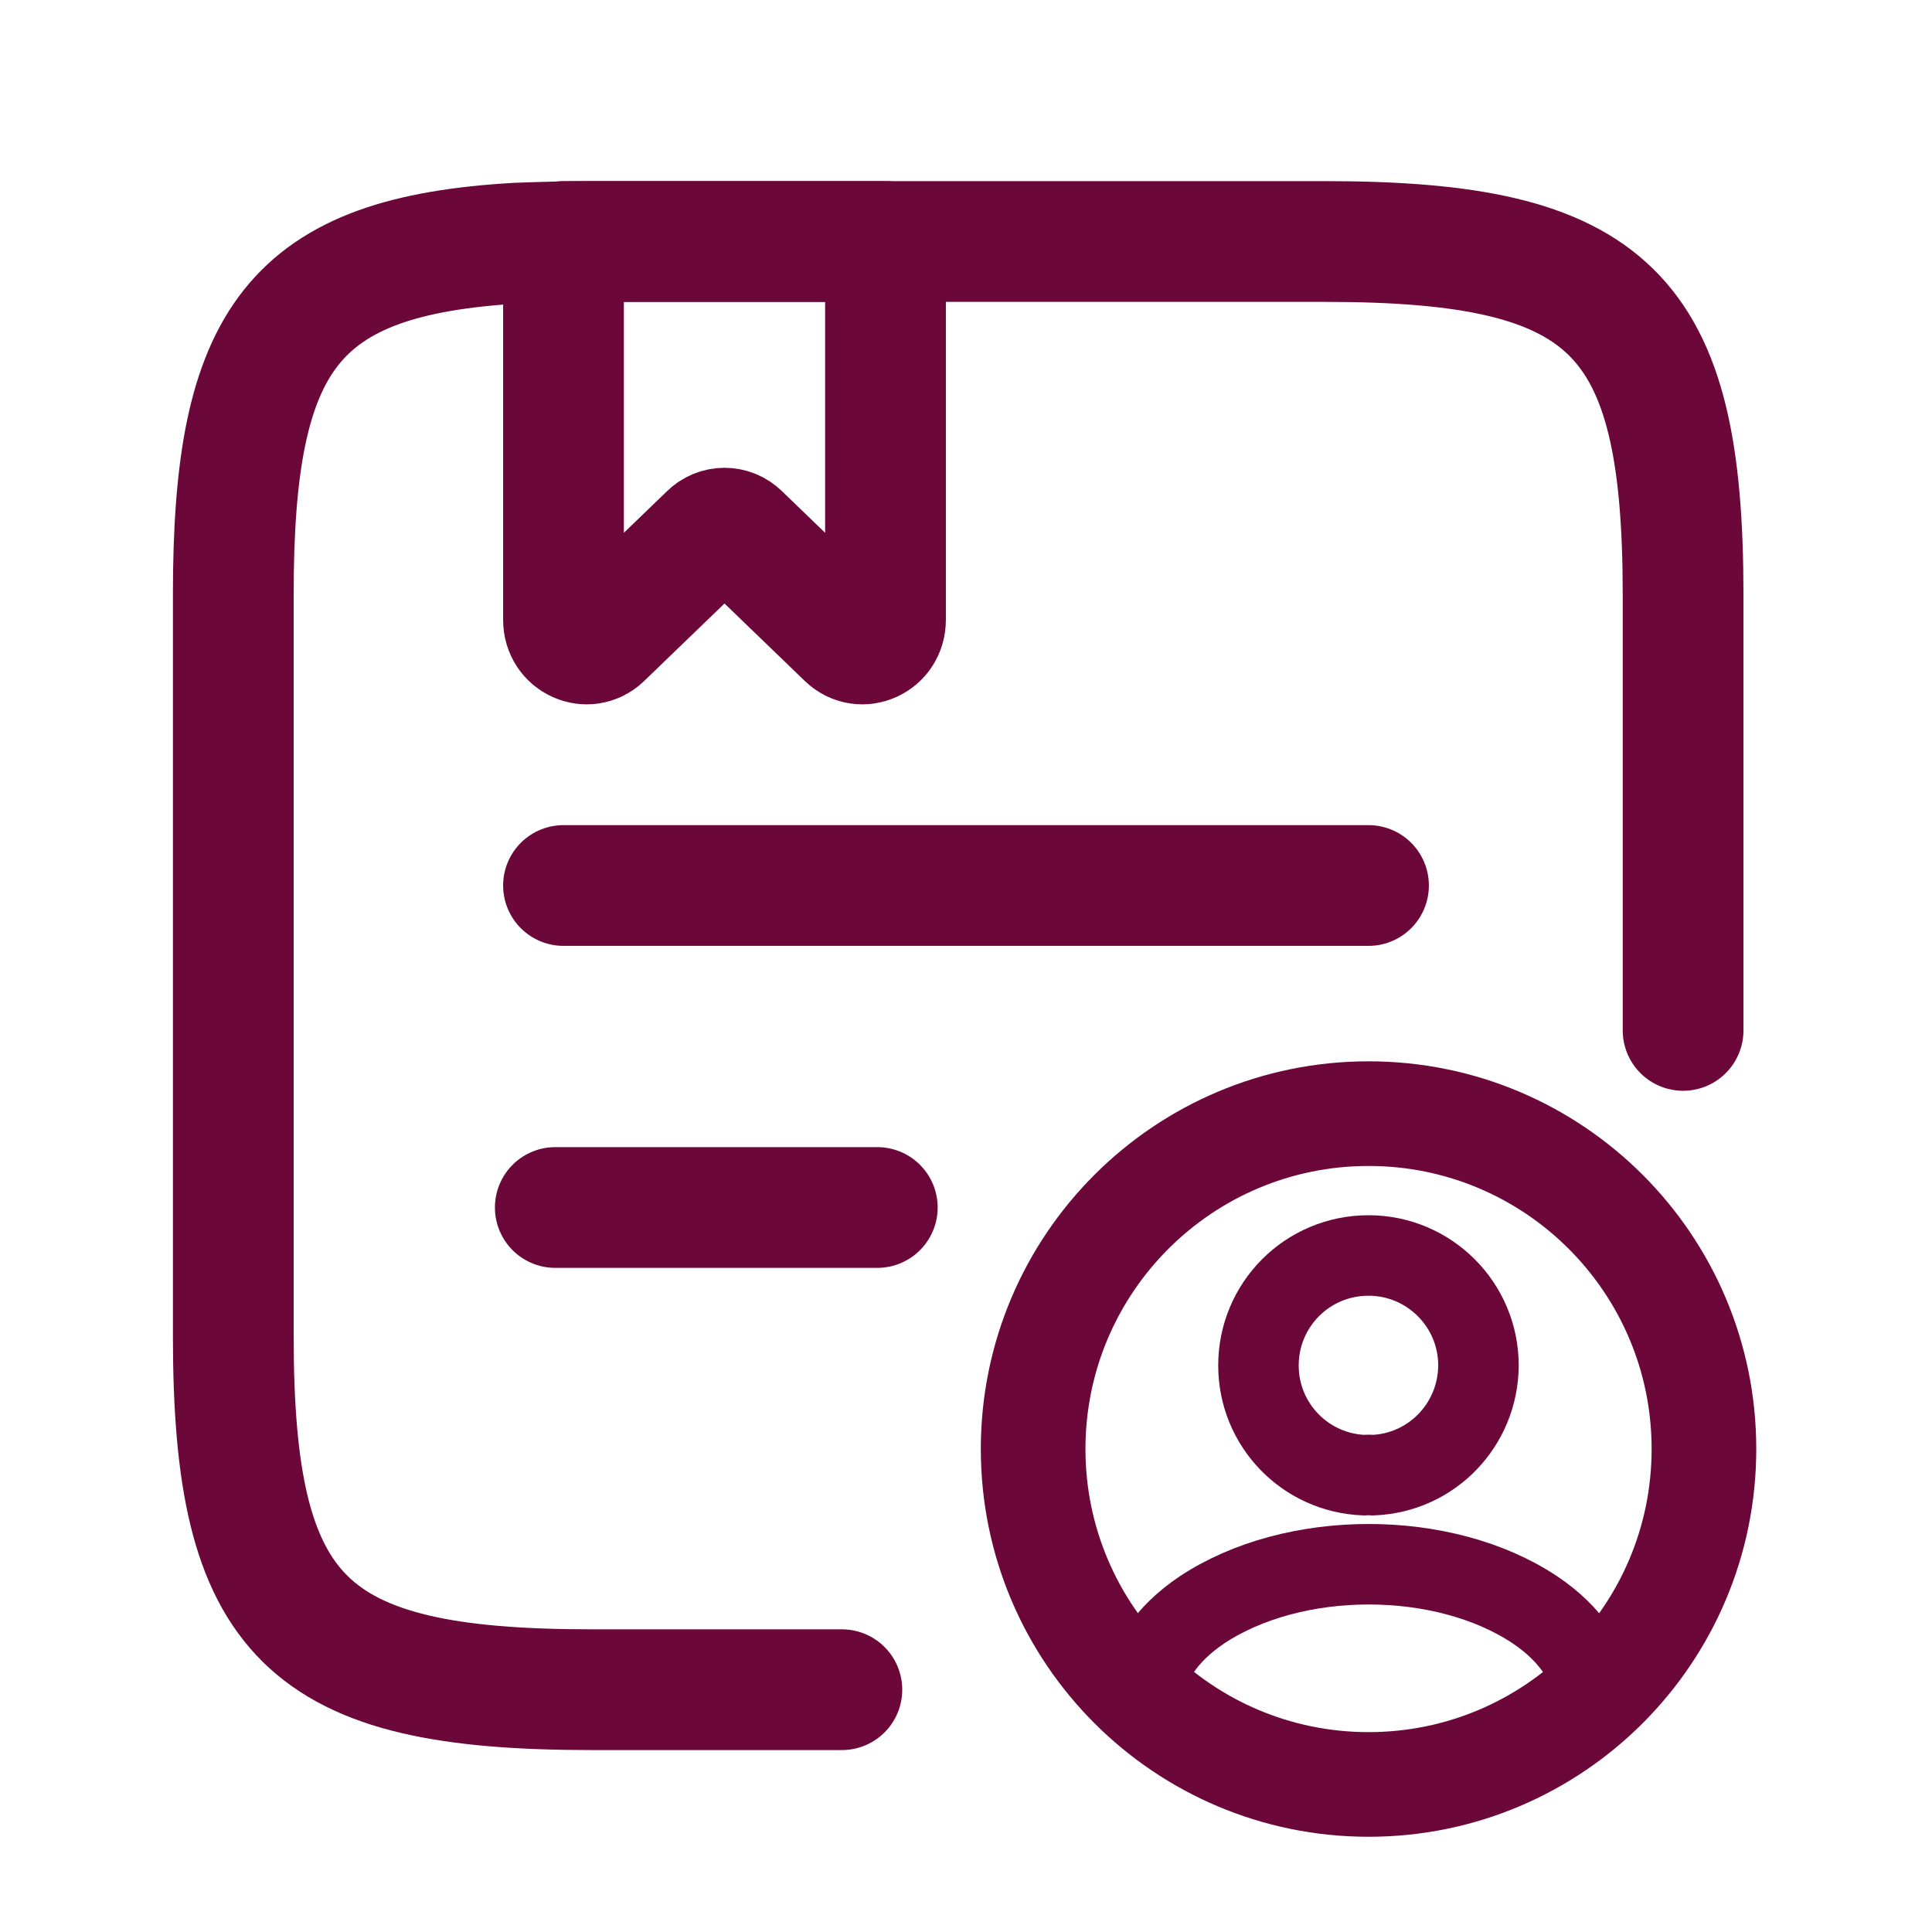 <svg width="24" height="24" viewBox="0 0 24 24" fill="none" xmlns="http://www.w3.org/2000/svg">
<path d="M10.458 20.99H7.348C3.798 20.99 2.898 20.11 2.898 16.6V7.38C2.898 4.2 3.638 3.18 6.428 3.02C6.708 3.01 7.018 3 7.348 3H16.458C20.008 3 20.908 3.88 20.908 7.39V12.8" stroke="#6B0839" stroke-width="1.5" stroke-linecap="round" stroke-linejoin="round"/>
<path d="M11 3V7.7C11 7.963 10.703 8.095 10.52 7.921L9.194 6.642C9.086 6.534 8.914 6.534 8.806 6.642L7.48 7.921C7.297 8.095 7 7.963 7 7.7V3H11Z" stroke="#6B0839" stroke-width="1.5" stroke-miterlimit="10" stroke-linecap="round" stroke-linejoin="round"/>
<path d="M6.898 15H10.898" stroke="#6B0839" stroke-width="1.5" stroke-miterlimit="10" stroke-linecap="round" stroke-linejoin="round"/>
<path d="M7 11H17" stroke="#6B0839" stroke-width="1.5" stroke-miterlimit="10" stroke-linecap="round" stroke-linejoin="round"/>
<path d="M17.049 18.325C17.02 18.321 16.983 18.321 16.95 18.325C16.216 18.3 15.633 17.7 15.633 16.962C15.633 16.208 16.241 15.596 17 15.596C17.754 15.596 18.366 16.208 18.366 16.962C18.362 17.7 17.783 18.3 17.049 18.325Z" stroke="#6B0839" stroke-linecap="round" stroke-linejoin="round"/>
<path d="M19.808 21.075C19.066 21.754 18.083 22.167 17 22.167C15.916 22.167 14.933 21.754 14.191 21.075C14.233 20.683 14.483 20.3 14.929 20C16.071 19.242 17.937 19.242 19.071 20C19.516 20.3 19.766 20.683 19.808 21.075Z" stroke="#6B0839" stroke-linecap="round" stroke-linejoin="round"/>
<path d="M17.001 22.167C19.302 22.167 21.167 20.301 21.167 18C21.167 15.699 19.302 13.834 17.001 13.834C14.7 13.834 12.834 15.699 12.834 18C12.834 20.301 14.7 22.167 17.001 22.167Z" stroke="#6B0839" stroke-width="1.3" stroke-linecap="round" stroke-linejoin="round"/>
</svg>
